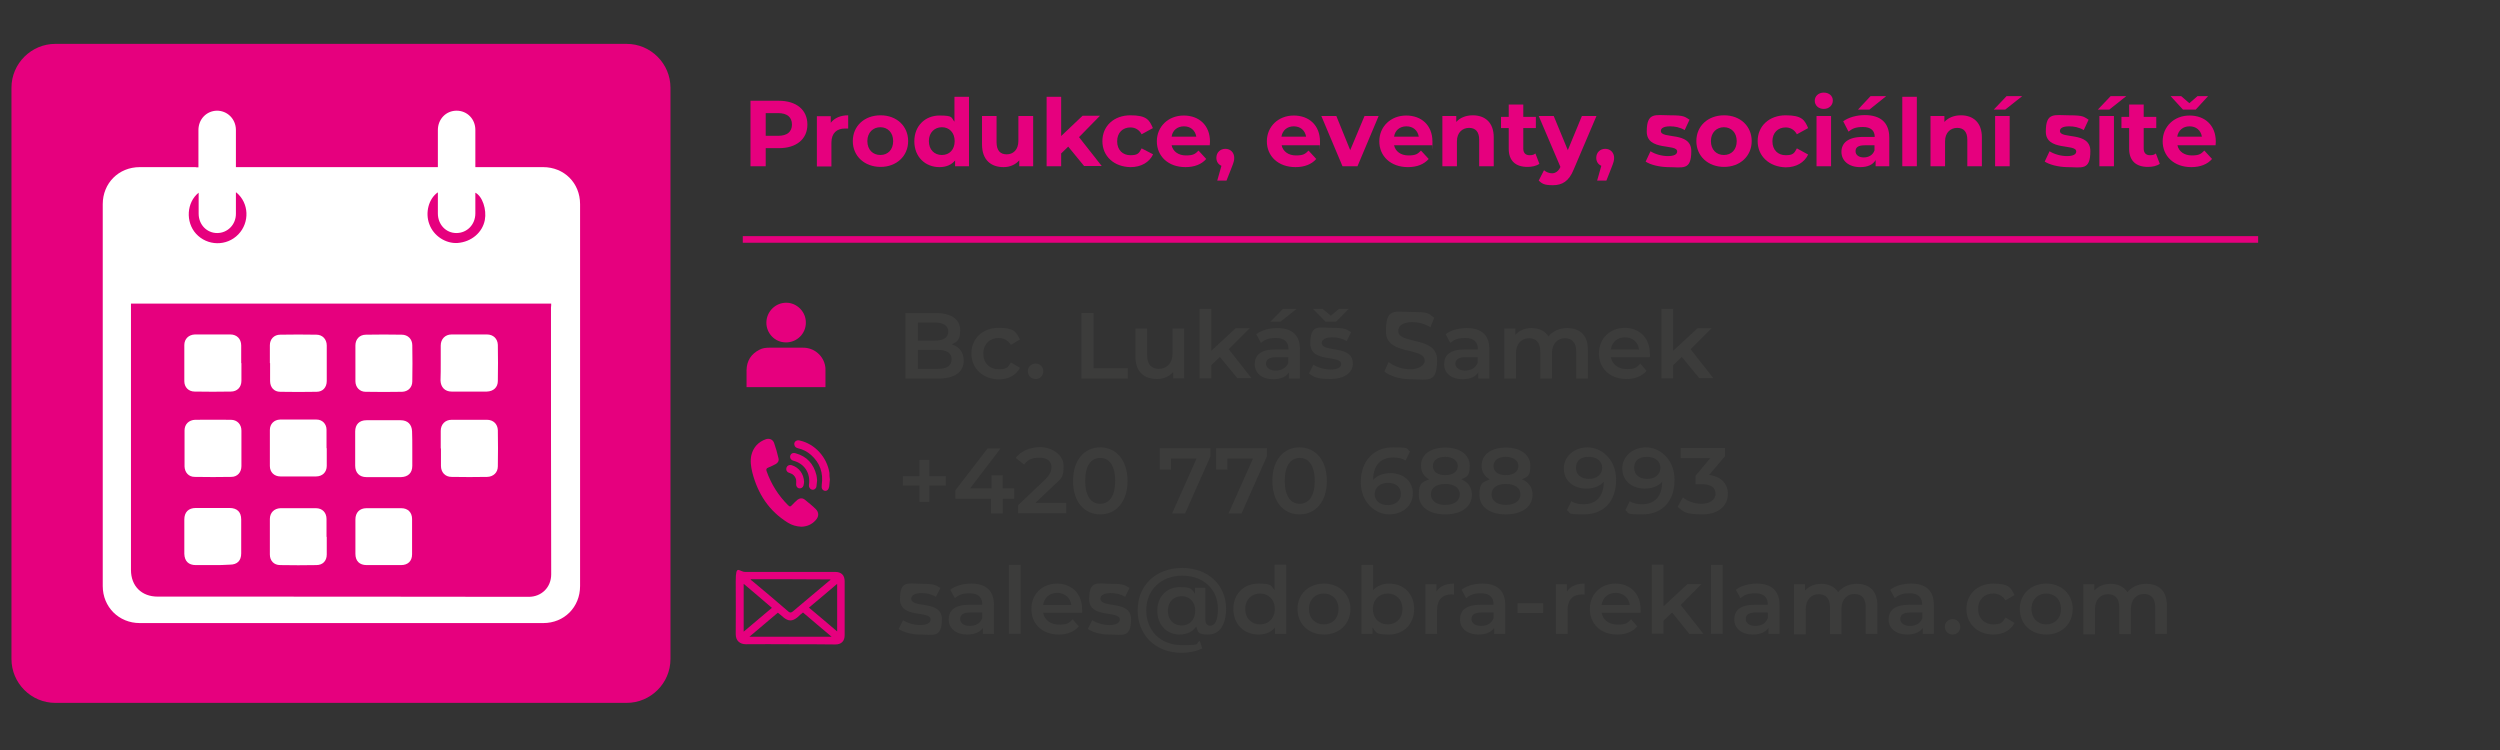 <?xml version="1.0" encoding="UTF-8"?>
<svg id="Vrstva_1" data-name="Vrstva 1" xmlns="http://www.w3.org/2000/svg" version="1.1" viewBox="0 0 1133.9 340.2">
  <rect x="0" y="0" width="1133.9" height="340.2" fill="#333333" stroke="none"/>
  <defs>
    <style>
      .cls-1 {
        fill: #3c3c3b;
      }

      .cls-1, .cls-2, .cls-3, .cls-4 {
        stroke-width: 0px;
      }

      .cls-2, .cls-3 {
        fill: #e6007e;
      }

      .cls-3 {
        fill-rule: evenodd;
      }

      .cls-4 {
        fill: #fff;
      }

      .cls-5 {
        fill: none;
        stroke: #e6007e;
        stroke-miterlimit: 10;
        stroke-width: 3px;
      }
    </style>
  </defs>
  <path class="cls-2" d="M304.1,298.9c0,11-9,19.9-19.9,19.9H25.1c-11,0-19.9-9-19.9-19.9V39.8c0-11,9-19.9,19.9-19.9h259.1c11,0,19.9,9,19.9,19.9v259.1Z"/>
  <g>
    <path class="cls-2" d="M366.2,56.5c0,6.6-5,10.7-12.9,10.7h-6v8.2h-6.9v-29.7h12.8c8,0,13,4.1,13,10.8ZM359.2,56.5c0-3.3-2.1-5.2-6.3-5.2h-5.6v10.3h5.6c4.2,0,6.3-1.9,6.3-5.1Z"/>
    <path class="cls-2" d="M384.7,52.2v6.1c-.6,0-1,0-1.5,0-3.6,0-6.1,2-6.1,6.4v10.8h-6.6v-22.8h6.3v3c1.7-2.2,4.4-3.4,7.9-3.4Z"/>
    <path class="cls-2" d="M386.8,64c0-6.9,5.3-11.7,12.6-11.7s12.5,4.9,12.5,11.7-5.3,11.7-12.5,11.7-12.6-4.8-12.6-11.7ZM405.1,64c0-3.9-2.5-6.3-5.8-6.3s-5.9,2.4-5.9,6.3,2.5,6.3,5.9,6.3,5.8-2.4,5.8-6.3Z"/>
    <path class="cls-2" d="M439.5,43.9v31.5h-6.3v-2.6c-1.7,2-4.1,3-7.1,3-6.4,0-11.4-4.6-11.4-11.7s5-11.7,11.4-11.7,5.2.9,6.8,2.8v-11.3h6.6ZM433,64c0-3.9-2.5-6.3-5.8-6.3s-5.9,2.4-5.9,6.3,2.5,6.3,5.9,6.3,5.8-2.4,5.8-6.3Z"/>
    <path class="cls-2" d="M468.6,52.6v22.8h-6.3v-2.7c-1.7,2-4.3,3.1-7.1,3.1-5.7,0-9.8-3.2-9.8-10.3v-12.9h6.6v11.9c0,3.8,1.7,5.5,4.6,5.5s5.3-2,5.3-6.1v-11.3h6.7Z"/>
    <path class="cls-2" d="M484.5,66.5l-3.2,3.1v5.8h-6.6v-31.5h6.6v17.8l9.7-9.2h7.9l-9.5,9.7,10.3,13.1h-8l-7.2-8.8Z"/>
    <path class="cls-2" d="M500,64c0-6.9,5.3-11.7,12.7-11.7s8.6,2.1,10.2,5.8l-5.1,2.8c-1.2-2.2-3.1-3.1-5.1-3.1-3.4,0-6,2.3-6,6.3s2.6,6.3,6,6.3,3.9-.9,5.1-3.1l5.2,2.7c-1.7,3.6-5.4,5.8-10.2,5.8-7.5-.1-12.8-4.9-12.8-11.8Z"/>
    <path class="cls-2" d="M548.7,65.9h-17.3c.6,2.8,3.1,4.6,6.5,4.6s4.2-.7,5.7-2.2l3.5,3.8c-2.1,2.4-5.3,3.7-9.4,3.7-7.9,0-13-5-13-11.7s5.2-11.7,12.2-11.7,11.9,4.5,11.9,11.8c0,.4-.1,1.1-.1,1.7ZM531.4,62h11.2c-.5-2.9-2.6-4.7-5.6-4.7s-5.2,1.8-5.6,4.7Z"/>
    <path class="cls-2" d="M559.8,71.6c0,1.1-.2,1.9-1.1,4.2l-2.4,6.1h-4.2l1.9-6.7c-1.4-.6-2.3-1.9-2.3-3.6,0-2.5,1.8-4.1,4.1-4.1s4,1.7,4,4.1Z"/>
    <path class="cls-2" d="M598.6,65.9h-17.3c.6,2.8,3.1,4.6,6.5,4.6s4.2-.7,5.7-2.2l3.5,3.8c-2.1,2.4-5.3,3.7-9.4,3.7-7.9,0-13-5-13-11.7s5.2-11.7,12.2-11.7,11.9,4.5,11.9,11.8-.1,1.1-.1,1.7ZM581.2,62h11.2c-.5-2.9-2.6-4.7-5.6-4.7s-5.1,1.8-5.6,4.7Z"/>
    <path class="cls-2" d="M625.3,52.6l-9.6,22.8h-6.8l-9.6-22.8h6.8l6.3,15.5,6.5-15.5s6.4,0,6.4,0Z"/>
    <path class="cls-2" d="M649.6,65.9h-17.3c.6,2.8,3.1,4.6,6.5,4.6s4.2-.7,5.7-2.2l3.5,3.8c-2.1,2.4-5.3,3.7-9.4,3.7-7.9,0-13-5-13-11.7s5.2-11.7,12.2-11.7,11.9,4.5,11.9,11.8-.1,1.1-.1,1.7ZM632.3,62h11.2c-.5-2.9-2.6-4.7-5.6-4.7s-5.2,1.8-5.6,4.7Z"/>
    <path class="cls-2" d="M677.5,62.3v13.1h-6.6v-12c0-3.7-1.7-5.4-4.6-5.4s-5.5,2-5.5,6.1v11.3h-6.6v-22.8h6.3v2.7c1.8-2,4.5-3,7.5-3,5.4,0,9.5,3.1,9.5,10Z"/>
    <path class="cls-2" d="M698.2,74.3c-1.4,1-3.4,1.4-5.4,1.4-5.4,0-8.5-2.8-8.5-8.2v-9.4h-3.5v-5.1h3.5v-5.6h6.6v5.6h5.7v5.1h-5.7v9.3c0,2,1.1,3,2.8,3s2-.3,2.7-.8l1.8,4.7Z"/>
    <path class="cls-2" d="M724.1,52.6l-10.3,24.2c-2.2,5.5-5.3,7.2-9.5,7.2s-4.9-.8-6.4-2.1l2.4-4.7c1,.9,2.4,1.4,3.7,1.4s2.8-.8,3.7-2.8v-.2c0,0-9.8-23-9.8-23h6.8l6.4,15.5,6.4-15.5s6.6,0,6.6,0Z"/>
    <path class="cls-2" d="M732.1,71.6c0,1.1-.2,1.9-1.1,4.2l-2.4,6.1h-4.2l1.9-6.7c-1.4-.6-2.3-1.9-2.3-3.6,0-2.5,1.8-4.1,4.1-4.1s4,1.7,4,4.1Z"/>
    <path class="cls-2" d="M746.4,73.3l2.2-4.7c2,1.3,5.1,2.2,7.9,2.2s4.2-.8,4.2-2.1c0-3.7-13.8,0-13.8-9s3.9-7.4,10.6-7.4,6.6.7,8.8,2l-2.2,4.7c-2.2-1.3-4.5-1.7-6.6-1.7-3,0-4.2.9-4.2,2.1,0,3.9,13.8,0,13.8,9.1s-3.9,7.3-10.8,7.3c-3.9-.1-7.8-1.1-9.9-2.5Z"/>
    <path class="cls-2" d="M769.4,64c0-6.9,5.3-11.7,12.6-11.7s12.5,4.9,12.5,11.7-5.3,11.7-12.5,11.7-12.6-4.8-12.6-11.7ZM787.7,64c0-3.9-2.5-6.3-5.8-6.3s-5.9,2.4-5.9,6.3,2.5,6.3,5.9,6.3,5.8-2.4,5.8-6.3Z"/>
    <path class="cls-2" d="M797.2,64c0-6.9,5.3-11.7,12.7-11.7s8.6,2.1,10.2,5.8l-5.1,2.8c-1.2-2.2-3.1-3.1-5.1-3.1-3.4,0-6,2.3-6,6.3s2.6,6.3,6,6.3,3.9-.9,5.1-3.1l5.1,2.8c-1.7,3.6-5.4,5.8-10.2,5.8-7.4-.2-12.7-5-12.7-11.9Z"/>
    <path class="cls-2" d="M823.1,45.7c0-2.1,1.7-3.7,4.1-3.7s4.1,1.5,4.1,3.6-1.7,3.8-4.1,3.8c-2.4,0-4.1-1.6-4.1-3.7ZM823.9,52.6h6.6v22.8h-6.6v-22.8Z"/>
    <path class="cls-2" d="M856.9,62.4v13h-6.2v-2.8c-1.2,2.1-3.6,3.2-7,3.2-5.3,0-8.5-3-8.5-6.9s2.8-6.8,9.8-6.8h5.3c0-2.8-1.7-4.5-5.3-4.5s-4.9.8-6.6,2.1l-2.4-4.7c2.5-1.8,6.2-2.8,9.8-2.8,7,0,11.1,3.3,11.1,10.2ZM850.2,68.2v-2.3h-4.5c-3.1,0-4.1,1.1-4.1,2.7s1.4,2.8,3.7,2.8c2.3,0,4.2-1.1,4.9-3.2ZM847.9,49.7h-5.2l5.7-6.1h7.1l-7.6,6.1Z"/>
    <path class="cls-2" d="M862.8,43.9h6.6v31.5h-6.6v-31.5Z"/>
    <path class="cls-2" d="M898.9,62.3v13.1h-6.6v-12c0-3.7-1.7-5.4-4.6-5.4s-5.5,2-5.5,6.1v11.3h-6.6v-22.8h6.3v2.7c1.8-2,4.5-3,7.5-3,5.4,0,9.5,3.1,9.5,10Z"/>
    <path class="cls-2" d="M910.1,43.6h7.1l-7.7,6.1h-5.2l5.8-6.1ZM904.9,52.6h6.6v22.8h-6.6v-22.8Z"/>
    <path class="cls-2" d="M927.4,73.3l2.2-4.7c2,1.3,5.1,2.2,7.9,2.2s4.2-.8,4.2-2.1c0-3.7-13.8,0-13.8-9s3.9-7.4,10.6-7.4,6.6.7,8.8,2l-2.2,4.7c-2.2-1.3-4.5-1.7-6.6-1.7-3,0-4.2.9-4.2,2.1,0,3.9,13.8,0,13.8,9.1s-3.9,7.3-10.8,7.3c-3.8-.1-7.7-1.1-9.9-2.5Z"/>
    <path class="cls-2" d="M957.3,43.6h7.1l-7.7,6.1h-5.2l5.8-6.1ZM952.2,52.6h6.6v22.8h-6.6v-22.8Z"/>
    <path class="cls-2" d="M979.6,74.3c-1.4,1-3.3,1.4-5.4,1.4-5.4,0-8.5-2.8-8.5-8.2v-9.4h-3.5v-5.1h3.5v-5.6h6.6v5.6h5.7v5.1h-5.7v9.3c0,2,1.1,3,2.8,3s2-.3,2.7-.8l1.8,4.7Z"/>
    <path class="cls-2" d="M1004.9,65.9h-17.3c.6,2.8,3.1,4.6,6.5,4.6s4.2-.7,5.7-2.2l3.5,3.8c-2.1,2.4-5.3,3.7-9.4,3.7-7.9,0-13-5-13-11.7s5.2-11.7,12.2-11.7,11.9,4.5,11.9,11.8c0,.4-.1,1.1-.1,1.7ZM990.1,49.7l-5.6-6.1h4.8l3.7,3.2,3.7-3.2h4.8l-5.6,6.1h-5.8ZM987.5,62h11.2c-.5-2.9-2.6-4.7-5.6-4.7s-5.1,1.8-5.6,4.7Z"/>
    <path class="cls-1" d="M437.1,163.6c0,5.1-4,8.1-11.6,8.1h-14.8v-29.7h13.9c7.1,0,10.9,3,10.9,7.7s-1.5,5.3-3.8,6.5c3.3,1,5.4,3.5,5.4,7.4ZM416.3,146.3v8.2h7.8c3.8,0,6-1.4,6-4.1s-2.2-4.1-6-4.1h-7.8ZM431.6,163c0-3-2.2-4.3-6.4-4.3h-8.9v8.6h8.9c4.1,0,6.4-1.3,6.4-4.3Z"/>
    <path class="cls-1" d="M440.6,160.3c0-6.8,5.1-11.6,12.3-11.6s7.9,1.8,9.7,5.3l-4.1,2.4c-1.4-2.2-3.4-3.1-5.6-3.1-3.9,0-6.9,2.7-6.9,7.1s3,7.1,6.9,7.1,4.3-1,5.6-3.1l4.1,2.4c-1.7,3.4-5.3,5.3-9.7,5.3-7.2-.2-12.3-5-12.3-11.8Z"/>
    <path class="cls-1" d="M466.2,168.4c0-2.1,1.6-3.5,3.5-3.5s3.5,1.4,3.5,3.5-1.6,3.5-3.5,3.5-3.5-1.4-3.5-3.5Z"/>
    <path class="cls-1" d="M490.5,142h5.5v25h15.5v4.7h-21v-29.7Z"/>
    <path class="cls-1" d="M537.1,149v22.6h-5v-2.9c-1.7,2.1-4.4,3.2-7.3,3.2-5.8,0-9.8-3.2-9.8-10v-12.9h5.3v12.2c0,4.1,2,6.1,5.3,6.1s6.2-2.3,6.2-6.8v-11.5h5.3Z"/>
    <path class="cls-1" d="M553.3,161.9l-3.9,3.7v6h-5.3v-31.5h5.3v19l11-10.2h6.4l-9.5,9.5,10.3,13.1h-6.4l-7.9-9.6Z"/>
    <path class="cls-1" d="M589.6,158.4v13.3h-5v-2.8c-1.3,2-3.7,3.1-7.1,3.1-5.2,0-8.4-2.8-8.4-6.8s2.5-6.7,9.4-6.7h5.9v-.3c0-3.1-1.9-4.9-5.6-4.9s-5.2.8-6.9,2.2l-2.1-3.9c2.4-1.9,5.9-2.8,9.6-2.8,6.4,0,10.2,3,10.2,9.6ZM584.3,164.6v-2.6h-5.5c-3.6,0-4.6,1.4-4.6,3s1.6,3.1,4.3,3.1,4.9-1.2,5.8-3.5ZM580.8,145.9h-4.6l5.7-5.8h6.2l-7.3,5.8Z"/>
    <path class="cls-1" d="M613.6,164.9c0,4.2-3.9,7-10.3,7s-7.5-1.1-9.6-2.5l2-4c2,1.3,5,2.2,7.9,2.2s4.7-.9,4.7-2.5c0-4.3-14-.3-14-9.3s3.9-7.1,10-7.1,6.4.7,8.5,2l-2,4c-2.2-1.3-4.3-1.7-6.5-1.7-3.2,0-4.8,1.1-4.8,2.5,0,4.7,14.1.6,14.1,9.4ZM601.2,145.9l-5.7-5.8h4.4l3.7,3.1,3.7-3.1h4.4l-5.7,5.8h-4.8Z"/>
    <path class="cls-1" d="M627.9,168.5l1.9-4.3c2.4,1.9,6.1,3.3,9.8,3.3s6.6-1.7,6.6-3.9c0-6.4-17.6-2.2-17.6-13.2s3.8-8.9,12-8.9,7.3.9,9.9,2.6l-1.7,4.3c-2.7-1.6-5.6-2.3-8.2-2.3-4.6,0-6.4,1.8-6.4,4,0,6.3,17.6,2.2,17.6,13.1s-3.9,8.8-12,8.8c-4.8,0-9.4-1.4-11.9-3.5Z"/>
    <path class="cls-1" d="M675.5,158.4v13.3h-5v-2.8c-1.3,2-3.7,3.1-7.1,3.1-5.2,0-8.4-2.8-8.4-6.8s2.5-6.7,9.4-6.7h5.9v-.3c0-3.1-1.9-4.9-5.6-4.9s-5.2.8-6.9,2.2l-2.1-3.9c2.4-1.9,5.9-2.8,9.6-2.8,6.5,0,10.2,3,10.2,9.6ZM670.2,164.6v-2.6h-5.5c-3.6,0-4.6,1.4-4.6,3s1.6,3.1,4.3,3.1,4.9-1.2,5.8-3.5Z"/>
    <path class="cls-1" d="M720.2,158.7v13h-5.3v-12.3c0-4-1.9-6-5.1-6s-5.9,2.3-5.9,6.8v11.5h-5.3v-12.3c0-4-1.9-6-5.1-6s-5.9,2.3-5.9,6.8v11.5h-5.3v-22.7h5v2.9c1.7-2,4.3-3.1,7.4-3.1s6.1,1.2,7.6,3.8c1.8-2.3,4.9-3.8,8.5-3.8,5.6,0,9.4,3,9.4,9.9Z"/>
    <path class="cls-1" d="M748.4,162h-17.8c.6,3.3,3.4,5.4,7.3,5.4s4.5-.8,6.1-2.5l2.8,3.3c-2,2.4-5.2,3.7-9.1,3.7-7.6,0-12.5-4.9-12.5-11.6s5-11.6,11.7-11.6,11.4,4.6,11.4,11.7c.2.5,0,1.1,0,1.6ZM730.6,158.5h12.8c-.4-3.3-2.9-5.5-6.4-5.5s-5.9,2.2-6.4,5.5Z"/>
    <path class="cls-1" d="M762.8,161.9l-3.9,3.7v6h-5.3v-31.5h5.3v19l11-10.2h6.4l-9.5,9.5,10.3,13.1h-6.4l-7.9-9.6Z"/>
    <path class="cls-1" d="M429,220.2h-7.5v7.4h-4.5v-7.4h-7.5v-4.2h7.5v-7.4h4.5v7.4h7.5v4.2Z"/>
    <path class="cls-1" d="M460,226.2h-5.2v6.7h-5.3v-6.7h-16.2v-3.8l14.6-19h5.9l-13.8,18.1h9.7v-5.9h5.1v5.9h5.2v4.7h0Z"/>
    <path class="cls-1" d="M483.6,228.2v4.6h-21.8v-3.7l11.7-11.1c2.9-2.7,3.4-4.5,3.4-6.1,0-2.7-1.9-4.3-5.5-4.3s-5.3,1-6.9,3.1l-3.8-3c2.3-3.1,6.4-4.9,11.2-4.9s10.5,3.2,10.5,8.5-.8,5.5-4.9,9.3l-7.9,7.5h14Z"/>
    <path class="cls-1" d="M486.7,218.1c0-9.7,5.3-15.2,12.3-15.2s12.4,5.5,12.4,15.2-5.3,15.2-12.4,15.2-12.3-5.5-12.3-15.2ZM505.8,218.1c0-7.1-2.8-10.4-6.8-10.4s-6.8,3.3-6.8,10.4,2.8,10.4,6.8,10.4,6.8-3.3,6.8-10.4Z"/>
    <path class="cls-1" d="M549,203.3v3.7l-11.5,25.9h-5.9l11.1-24.9h-11.6v5h-5.1v-9.7h23Z"/>
    <path class="cls-1" d="M574.6,203.3v3.7l-11.5,25.9h-5.9l11.1-24.9h-11.6v5h-5.1v-9.7h23Z"/>
    <path class="cls-1" d="M577.1,218.1c0-9.7,5.3-15.2,12.3-15.2s12.4,5.5,12.4,15.2-5.3,15.2-12.4,15.2-12.3-5.5-12.3-15.2ZM596.3,218.1c0-7.1-2.8-10.4-6.8-10.4s-6.8,3.3-6.8,10.4,2.8,10.4,6.8,10.4,6.8-3.3,6.8-10.4Z"/>
    <path class="cls-1" d="M640.8,223.7c0,5.9-4.8,9.6-10.8,9.6s-12.8-5.2-12.8-14.7,5.9-15.7,14.5-15.7,5.8.6,7.8,1.9l-2,4.1c-1.6-1.1-3.5-1.4-5.6-1.4-5.6,0-9.1,3.5-9.1,10.2h0c1.8-2.1,4.6-3.1,7.9-3.1,5.7,0,10.1,3.6,10.1,9.1ZM635.4,224c0-3.1-2.3-5-5.9-5s-6,2.2-6,5.1,2.2,5,6.1,5c3.5-.1,5.8-2.1,5.8-5.1Z"/>
    <path class="cls-1" d="M667.6,224.4c0,5.5-4.8,8.9-12.1,8.9s-12-3.4-12-8.9,1.7-5.7,4.7-7c-2.4-1.3-3.7-3.4-3.7-6.2,0-5.1,4.4-8.2,11-8.2s11.1,3.2,11.1,8.2-1.3,4.9-3.8,6.2c3.1,1.3,4.8,3.7,4.8,7ZM662.1,224.2c0-2.9-2.5-4.7-6.6-4.7s-6.5,1.8-6.5,4.7,2.4,4.8,6.5,4.8,6.6-1.8,6.6-4.8ZM649.9,211.4c0,2.5,2.1,4.1,5.6,4.1s5.7-1.6,5.7-4.1-2.3-4.2-5.7-4.2-5.6,1.5-5.6,4.2Z"/>
    <path class="cls-1" d="M695.1,224.4c0,5.5-4.8,8.9-12.1,8.9s-12-3.4-12-8.9,1.7-5.7,4.7-7c-2.4-1.3-3.7-3.4-3.7-6.2,0-5.1,4.4-8.2,11-8.2s11.1,3.2,11.1,8.2-1.3,4.9-3.8,6.2c3.1,1.3,4.8,3.7,4.8,7ZM689.6,224.2c0-2.9-2.5-4.7-6.6-4.7s-6.5,1.8-6.5,4.7,2.4,4.8,6.5,4.8,6.6-1.8,6.6-4.8ZM677.4,211.4c0,2.5,2.1,4.1,5.6,4.1s5.7-1.6,5.7-4.1-2.3-4.2-5.7-4.2-5.6,1.5-5.6,4.2Z"/>
    <path class="cls-1" d="M733,217.6c0,10.1-5.9,15.7-14.5,15.7s-5.8-.6-7.8-1.9l2-4.1c1.6,1.1,3.5,1.4,5.6,1.4,5.6,0,9.1-3.5,9.1-10.2h0c-1.8,2.1-4.6,3.1-7.9,3.1-5.8,0-10.2-3.5-10.2-9.1s4.8-9.6,10.8-9.6,12.9,5.2,12.9,14.7ZM726.7,212.2c0-2.8-2.2-5-6.1-5s-5.8,1.9-5.8,5,2.3,5,5.9,5c3.5.1,6-2.1,6-5Z"/>
    <path class="cls-1" d="M759.5,217.6c0,10.1-5.9,15.7-14.5,15.7s-5.8-.6-7.8-1.9l2-4.1c1.6,1.1,3.5,1.4,5.6,1.4,5.6,0,9.1-3.5,9.1-10.2h0c-1.8,2.1-4.6,3.1-7.9,3.1-5.8,0-10.2-3.5-10.2-9.1s4.8-9.6,10.8-9.6,12.9,5.2,12.9,14.7ZM753.1,212.2c0-2.8-2.2-5-6.1-5s-5.8,1.9-5.8,5,2.3,5,5.9,5c3.6.1,6-2.1,6-5Z"/>
    <path class="cls-1" d="M783.7,224c0,5-3.8,9.3-11.7,9.3s-8.4-1.3-11.1-3.4l2.4-4.3c2.1,1.8,5.3,2.9,8.6,2.9s6.2-1.7,6.2-4.5-1.9-4.4-6.4-4.4h-2.7v-3.8l6.7-8h-13.4v-4.6h20.1v3.7l-7.2,8.5c5.7.8,8.5,4.2,8.5,8.6Z"/>
    <path class="cls-1" d="M407.6,285.3l2-4c2,1.3,5,2.2,7.8,2.2s4.7-.9,4.7-2.5c0-4.3-13.9-.3-13.9-9.2s3.8-7,9.9-7,6.4.7,8.4,1.9l-2,4c-2.2-1.3-4.3-1.7-6.5-1.7-3.2,0-4.7,1.1-4.7,2.5,0,4.6,13.9.5,13.9,9.3s-3.9,7-10.2,7c-3.6,0-7.3-1.1-9.4-2.5Z"/>
    <path class="cls-1" d="M450.8,274.3v13.2h-5v-2.7c-1.3,1.9-3.7,3-7.1,3-5.1,0-8.4-2.8-8.4-6.8s2.5-6.7,9.4-6.7h5.8v-.3c0-3.1-1.9-4.9-5.6-4.9s-5.1.8-6.8,2.2l-2.1-3.8c2.4-1.9,5.9-2.8,9.5-2.8,6.6,0,10.3,3.1,10.3,9.6ZM445.5,280.4v-2.6h-5.4c-3.6,0-4.6,1.3-4.6,3s1.6,3.1,4.3,3.1,4.8-1.1,5.7-3.5Z"/>
    <path class="cls-1" d="M457.6,256.2h5.3v31.3h-5.3v-31.3Z"/>
    <path class="cls-1" d="M490.8,277.9h-17.7c.6,3.3,3.4,5.4,7.3,5.4s4.5-.8,6.1-2.4l2.8,3.2c-2,2.4-5.2,3.7-9.1,3.7-7.6,0-12.4-4.9-12.4-11.6s4.9-11.5,11.6-11.5,11.4,4.6,11.4,11.6c.1.5.1,1.1,0,1.6ZM473.1,274.4h12.8c-.4-3.2-2.9-5.5-6.4-5.5s-5.9,2.2-6.4,5.5Z"/>
    <path class="cls-1" d="M493.4,285.3l2-4c2,1.3,5,2.2,7.8,2.2s4.7-.9,4.7-2.5c0-4.3-13.9-.3-13.9-9.2s3.8-7,9.9-7,6.4.7,8.4,1.9l-2,4c-2.2-1.3-4.3-1.7-6.5-1.7-3.2,0-4.7,1.1-4.7,2.5,0,4.6,13.9.5,13.9,9.3s-3.9,7-10.2,7c-3.6,0-7.4-1.1-9.4-2.5Z"/>
    <path class="cls-1" d="M556.1,276.1c0,7.3-3,11.7-8.1,11.7s-4.6-1.3-5.4-3.7c-1.6,2.4-4.2,3.7-7.6,3.7-5.8,0-10.1-4.4-10.1-10.8s4.3-10.7,10.1-10.7,5.4,1,7,3v-2.7h4.7v14.3c0,2.2,1,2.9,2.2,2.9,2.3,0,3.5-2.7,3.5-7.6,0-9-6.6-15.1-16.2-15.1s-16.3,6.5-16.3,15.7,6.4,15.8,16.1,15.8,5.6-.5,8.2-1.9l1.1,3.4c-2.6,1.3-6.2,2-9.3,2-12,0-20-8.1-20-19.3s8.1-19.2,20.2-19.2c11.7,0,19.9,7.7,19.9,18.5ZM542.1,277c0-4.2-2.7-6.6-6.2-6.6s-6.2,2.5-6.2,6.6,2.6,6.7,6.2,6.7,6.2-2.5,6.2-6.7Z"/>
    <path class="cls-1" d="M583.4,256.2v31.3h-5.1v-2.9c-1.8,2.2-4.4,3.2-7.5,3.2-6.5,0-11.4-4.6-11.4-11.6s4.9-11.5,11.4-11.5,5.5,1,7.3,3v-11.6h5.3ZM578.2,276.2c0-4.3-2.9-7-6.7-7s-6.7,2.7-6.7,7,2.9,7,6.7,7c3.8,0,6.7-2.7,6.7-7Z"/>
    <path class="cls-1" d="M588.5,276.2c0-6.8,5.1-11.5,12-11.5s12,4.8,12,11.5-5,11.6-12,11.6c-7,0-12-4.8-12-11.6ZM607.1,276.2c0-4.3-2.9-7-6.7-7s-6.7,2.7-6.7,7,2.9,7,6.7,7c3.9,0,6.7-2.7,6.7-7Z"/>
    <path class="cls-1" d="M641.4,276.2c0,7-4.9,11.6-11.4,11.6s-5.7-1.1-7.5-3.2v2.9h-5v-31.3h5.3v11.5c1.8-2,4.3-3,7.2-3,6.6,0,11.4,4.5,11.4,11.5ZM636.1,276.2c0-4.3-2.9-7-6.7-7s-6.7,2.7-6.7,7,2.9,7,6.7,7,6.7-2.7,6.7-7Z"/>
    <path class="cls-1" d="M659.5,264.7v5c-.5-.1-.8-.1-1.2-.1-4,0-6.5,2.4-6.5,7v10.9h-5.3v-22.5h5v3.3c1.5-2.4,4.2-3.6,8-3.6Z"/>
    <path class="cls-1" d="M682.7,274.3v13.2h-5v-2.7c-1.3,1.9-3.7,3-7.1,3-5.1,0-8.4-2.8-8.4-6.8s2.5-6.7,9.4-6.7h5.8v-.3c0-3.1-1.9-4.9-5.6-4.9s-5.1.8-6.8,2.2l-2.1-3.8c2.4-1.9,5.9-2.8,9.5-2.8,6.5,0,10.3,3.1,10.3,9.6ZM677.4,280.4v-2.6h-5.4c-3.6,0-4.6,1.3-4.6,3s1.6,3.1,4.3,3.1,4.8-1.1,5.7-3.5Z"/>
    <path class="cls-1" d="M688.3,273.6h11.6v4.4h-11.6v-4.4Z"/>
    <path class="cls-1" d="M718.7,264.7v5c-.5-.1-.8-.1-1.2-.1-4,0-6.5,2.4-6.5,7v10.9h-5.3v-22.5h5v3.3c1.5-2.4,4.3-3.6,8-3.6Z"/>
    <path class="cls-1" d="M744.1,277.9h-17.7c.6,3.3,3.4,5.4,7.3,5.4s4.5-.8,6.1-2.4l2.8,3.2c-2,2.4-5.2,3.7-9.1,3.7-7.6,0-12.4-4.9-12.4-11.6s4.9-11.5,11.6-11.5,11.4,4.6,11.4,11.6c.1.5,0,1.1,0,1.6ZM726.4,274.4h12.8c-.4-3.2-2.9-5.5-6.4-5.5s-5.9,2.2-6.4,5.5Z"/>
    <path class="cls-1" d="M758.4,277.8l-3.9,3.7v5.9h-5.3v-31.3h5.3v18.9l10.9-10.1h6.3l-9.4,9.5,10.3,13.1h-6.4l-7.8-9.7Z"/>
    <path class="cls-1" d="M776,256.2h5.3v31.3h-5.3v-31.3Z"/>
    <path class="cls-1" d="M807.1,274.3v13.2h-5v-2.7c-1.3,1.9-3.7,3-7.1,3-5.1,0-8.4-2.8-8.4-6.8s2.5-6.7,9.4-6.7h5.8v-.3c0-3.1-1.9-4.9-5.6-4.9s-5.1.8-6.8,2.2l-2.1-3.8c2.4-1.9,5.9-2.8,9.5-2.8,6.5,0,10.3,3.1,10.3,9.6ZM801.8,280.4v-2.6h-5.4c-3.6,0-4.6,1.3-4.6,3s1.6,3.1,4.3,3.1,4.8-1.1,5.7-3.5Z"/>
    <path class="cls-1" d="M851.5,274.6v12.9h-5.3v-12.2c0-4-1.9-5.9-5.1-5.9s-5.9,2.3-5.9,6.8v11.4h-5.2v-12.2c0-4-1.9-5.9-5.1-5.9s-5.9,2.3-5.9,6.8v11.4h-5.3v-22.7h5v2.9c1.7-2,4.3-3.1,7.4-3.1s6,1.2,7.6,3.8c1.8-2.3,4.9-3.8,8.4-3.8,5.6,0,9.4,3,9.4,9.8Z"/>
    <path class="cls-1" d="M877.1,274.3v13.2h-5v-2.7c-1.3,1.9-3.7,3-7.1,3-5.1,0-8.4-2.8-8.4-6.8s2.5-6.7,9.4-6.7h5.8v-.3c0-3.1-1.9-4.9-5.6-4.9s-5.1.8-6.8,2.2l-2.1-3.8c2.4-1.9,5.9-2.8,9.5-2.8,6.6,0,10.3,3.1,10.3,9.6ZM871.9,280.4v-2.6h-5.4c-3.6,0-4.6,1.3-4.6,3s1.6,3.1,4.3,3.1,4.8-1.1,5.7-3.5Z"/>
    <path class="cls-1" d="M882.1,284.3c0-2.1,1.6-3.5,3.5-3.5s3.5,1.4,3.5,3.5-1.6,3.5-3.5,3.5-3.5-1.5-3.5-3.5Z"/>
    <path class="cls-1" d="M891.9,276.2c0-6.8,5.1-11.5,12.2-11.5s7.9,1.8,9.6,5.2l-4.1,2.4c-1.3-2.2-3.4-3.1-5.6-3.1-3.9,0-6.8,2.7-6.8,7s3,7,6.8,7,4.3-1,5.6-3.1l4.1,2.4c-1.7,3.4-5.2,5.3-9.6,5.3-7.1,0-12.2-4.8-12.2-11.6Z"/>
    <path class="cls-1" d="M916.1,276.2c0-6.8,5.1-11.5,12-11.5s12,4.8,12,11.5-5,11.6-12,11.6c-7,0-12-4.8-12-11.6ZM934.8,276.2c0-4.3-2.9-7-6.7-7s-6.7,2.7-6.7,7,2.9,7,6.7,7c3.8,0,6.7-2.7,6.7-7Z"/>
    <path class="cls-1" d="M982.8,274.6v12.9h-5.3v-12.2c0-4-1.9-5.9-5.1-5.9s-5.9,2.3-5.9,6.8v11.4h-5.3v-12.2c0-4-1.9-5.9-5.1-5.9s-5.9,2.3-5.9,6.8v11.4h-5.3v-22.7h5v2.9c1.7-2,4.3-3.1,7.4-3.1s6,1.2,7.6,3.8c1.8-2.3,4.9-3.8,8.4-3.8,5.7,0,9.5,3,9.5,9.8Z"/>
  </g>
  <line class="cls-5" x1="336.9" y1="108.6" x2="1024.2" y2="108.6"/>
  <g>
    <g>
      <path class="cls-3" d="M363.5,238.9c-2.3-.1-4.3-.7-6.1-1.8-8.6-5.3-13.7-13.1-16.2-22.9-.6-2.5-1-5.2-.4-7.8.9-3.6,3.2-6,6.6-7.2,1.6-.5,3.1.1,3.7,1.7.8,2.3,1.5,4.7,2,7,.3,1.1-.3,2.1-1.3,2.6-1.1.6-2.2,1.1-3.4,1.6-.8.3-1,.8-.7,1.6,2.1,5.9,5.3,11,9.7,15.4.8.8,1.1.8,1.9-.1.8-.8,1.6-1.7,2.5-2.4,1-.7,2.2-.8,3.2,0,1.7,1.4,3.5,2.8,5,4.3s1.5,3.4-.1,5.1c-1.7,1.9-3.9,2.8-6.4,2.9Z"/>
      <path class="cls-3" d="M376.4,217.5c-.1,1-.2,2-.3,3.1-.2,1.4-1,2.2-2,2-1.1-.2-1.6-1.1-1.4-2.6.8-5.5-.8-10.1-4.9-13.7-1.7-1.5-3.7-2.5-5.9-3-.8-.2-1.4-.6-1.6-1.5-.2-.7.1-1.4.7-1.8.5-.3,1.2-.4,1.7-.2,6.9,1.5,12.4,7.6,13.5,14.7,0,1,0,2,.2,3Z"/>
      <path class="cls-3" d="M370.6,218c-.1.9-.2,1.8-.3,2.7-.2,1-1.1,1.6-2,1.4-.9-.2-1.5-1.1-1.4-2.1.8-5.3-1.9-9.6-6.9-11-1.2-.3-1.8-1.2-1.6-2.2.3-1.1,1.2-1.6,2.5-1.2,5,1.4,8.1,4.7,9.4,9.9.2.7.2,1.6.3,2.5Z"/>
      <path class="cls-3" d="M364.7,218.6c-.1.6-.1,1.2-.3,1.7-.3.9-1.1,1.3-2,1.2-.8-.2-1.3-.9-1.3-1.8s.1-1.5,0-2.1c-.4-1.6-1.4-2.6-3-3.1-1.2-.3-1.7-1.3-1.4-2.3.3-1,1.2-1.5,2.4-1.2,3.3,1,5.5,4,5.6,7.6Z"/>
    </g>
    <path class="cls-3" d="M358.4,292.2c-6.7,0-13.4-.1-20.1,0-2.7,0-4.6-1.6-4.6-4.5.1-8,0-16.1,0-24.1s1.5-4.2,4.3-4.2h40.8c2.8,0,4.3,1.5,4.3,4.2v24.5c0,2.7-1.5,4.2-4.2,4.2-6.8-.1-13.6-.1-20.5-.1ZM340.6,262.7c-.1.1-.1.2-.2.2.3.2.5.4.8.6,5.5,4.6,11,9.2,16.4,13.9.7.6,1.2.5,1.9,0,5.4-4.6,10.9-9.2,16.4-13.8.3-.2.5-.4.8-.6l-.2-.2c-12-.1-24-.1-35.9-.1ZM364.2,277.8c-.9.7-1.7,1.4-2.4,2.1-2.4,2-4.2,2-6.6,0-.8-.7-1.6-1.4-2.4-2-4.3,3.6-8.5,7.2-12.9,10.9h37.3c-4.5-3.8-8.7-7.3-13-11ZM337.3,264.8v21.7c4.3-3.7,8.6-7.2,12.8-10.8-4.3-3.7-8.5-7.3-12.8-10.9ZM379.7,286.4v-21.6c-4.3,3.7-8.5,7.2-12.8,10.8,4.3,3.6,8.5,7.1,12.8,10.8Z"/>
    <g>
      <path class="cls-3" d="M338.6,175.6v-7.7c.1-4.3,2.1-7.4,5.9-9.3,1.3-.7,2.8-.9,4.3-.9h15.5c5,0,9.2,3.6,10,8.5.1.5.1,1,.1,1.5v7.9c-11.9,0-23.8,0-35.8,0Z"/>
      <path class="cls-3" d="M356.5,155.3c-5.2,0-9-4.3-8.9-9.1.1-4.9,4.1-8.9,9-8.9s9,4.2,8.9,9.1c0,4.9-4,8.9-9,8.9Z"/>
    </g>
  </g>
  <g>
    <path class="cls-4" d="M90,75.9v-16.9c0-4.9,3.6-8.7,8.4-8.8,4.7,0,8.5,3.7,8.6,8.6,0,5.1,0,10.2,0,15.3v1.7h91.6v-16.8c0-5,3.7-8.8,8.5-8.8s8.5,3.8,8.5,8.7v16.9h30.7c9.6,0,16.8,7.2,16.8,16.8v173.2c0,9.6-7.2,16.8-16.7,16.8H63.4c-9.5,0-16.8-7.3-16.8-16.8V92.6c0-9.5,7.2-16.8,16.8-16.8h25.2c.3.1.7.1,1.4.1ZM250,137.7H59.4v120.8c0,7.3,4.8,12.1,12.1,12.1,56.1,0,112.2,0,168.3.1,5.8,0,10.2-4.3,10.2-10.2-.1-40.3-.1-80.6-.1-121,.1-.6.1-1.2.1-1.8ZM107,87.3c0,.4,0,.6,0,.8v8.9c0,4.9-3.8,8.7-8.5,8.7s-8.4-3.8-8.4-8.8v-8.5c0-.3,0-.6,0-1-5.5,4.4-6,13.3-1.2,18.6,5.1,5.6,13.9,5.8,19.2.3,5.2-5.4,4.9-14.2-.9-19ZM198.5,87.3c-4.1,2.9-5.7,9.2-3.8,14.3,1.9,5.4,7.5,9,12.9,8.6,6.2-.5,11.2-4.7,12.3-10.4.9-4.8-1.1-10.8-4.3-12.4v9.4c0,5.1-3.8,8.9-8.6,8.9s-8.4-3.9-8.4-8.9c0-3.1,0-6.2,0-9.5Z"/>
    <path class="cls-4" d="M199.9,164.7v-8c0-2.9,2-5,4.9-5h16.1c2.8,0,4.8,1.9,4.9,4.7.1,5.5.1,10.9,0,16.4,0,2.9-2,4.7-5,4.8h-16c-3,0-4.9-2-5-5,.1-2.7.1-5.3.1-7.9Z"/>
    <path class="cls-4" d="M199.9,203.4v-8c0-2.9,2-5,4.9-5h16.1c2.8,0,4.8,1.9,4.9,4.7.1,5.5.1,10.9,0,16.4,0,2.8-2,4.7-4.8,4.8-5.4.1-10.8.1-16.2,0-2.9,0-4.8-2.1-4.8-5,0-2.6,0-5.3,0-7.9Z"/>
    <path class="cls-4" d="M109.5,164.7v8c0,2.9-1.9,4.9-4.8,4.9-5.5.1-10.9.1-16.4,0-2.8,0-4.7-2-4.7-4.7,0-5.5,0-10.9,0-16.4,0-2.8,2-4.7,4.8-4.8h16.1c2.9,0,4.9,2,4.9,5,0,2.7,0,5.3,0,8Z"/>
    <path class="cls-4" d="M109.5,203.4v8c0,2.8-1.8,4.9-4.6,4.9-5.5.1-11.1.1-16.6,0-2.7,0-4.5-2-4.6-4.7,0-5.5,0-10.9,0-16.4,0-2.8,2-4.7,4.8-4.8,5.4,0,10.8-.1,16.2,0,2.9,0,4.8,2.1,4.8,4.9,0,2.8,0,5.4,0,8.1Z"/>
    <path class="cls-4" d="M161.2,164.7v-8c0-2.9,1.9-4.9,4.8-4.9,5.4-.1,10.8-.1,16.2,0,2.8,0,4.8,2,4.8,4.8.1,5.5.1,10.9,0,16.4,0,2.7-1.9,4.6-4.6,4.7-5.5.1-11.1.1-16.6,0-2.7,0-4.6-2.1-4.6-4.8,0-2.8,0-5.5,0-8.2Z"/>
    <path class="cls-4" d="M187,203.6v7.7c0,3.2-1.9,5-5.1,5.1h-15.7c-3.2,0-5.1-2-5.1-5.2v-15.5c0-3.2,1.9-5.1,5.1-5.1h15.5c3.2,0,5.1,1.9,5.2,5.1h0c.1,2.6.1,5.2.1,7.9Z"/>
    <path class="cls-4" d="M122.4,164.7v-8.1c0-2.8,1.9-4.8,4.7-4.8,5.5-.1,10.9-.1,16.4,0,2.8,0,4.7,2.1,4.7,4.9v16.1c0,2.9-1.8,4.9-4.6,4.9-5.5.1-11,.1-16.5,0-2.8,0-4.6-2-4.6-4.9v-.3c0-2.6,0-5.2,0-7.8Z"/>
    <path class="cls-4" d="M96.5,256.3h-7.7c-3.3,0-5.1-1.8-5.2-5.1v-15.6c0-3.3,1.9-5.2,5.2-5.2h15.3c3.4,0,5.3,1.8,5.3,5.2v15.4c0,3.3-1.8,5.1-5.1,5.1-2.5.2-5.1.2-7.8.2Z"/>
    <path class="cls-4" d="M174,256.3h-7.7c-3.3,0-5.1-1.9-5.1-5.1v-15.6c0-3.1,1.9-5.1,5-5.1h15.8c3,0,4.9,1.9,4.9,4.9v16c0,3.1-1.9,4.9-5,4.9-2.6,0-5.3,0-7.9,0Z"/>
    <path class="cls-4" d="M148.2,203.3v8c0,2.9-2,4.8-4.9,4.8h-16.1c-2.8,0-4.8-1.9-4.8-4.7v-16.4c0-2.7,1.9-4.6,4.6-4.7h16.6c2.6,0,4.5,2,4.5,4.6v.3c0,2.7,0,5.4,0,8.1Z"/>
    <path class="cls-4" d="M148.2,243.5v8c0,2.9-1.8,4.8-4.7,4.8-5.5.1-10.9.1-16.4,0-2.9,0-4.7-2-4.7-4.8v-16.1c0-2.9,2-4.8,4.8-4.9h16.1c2.9,0,4.8,2,4.8,4.9v.3c0,2.5,0,5.1,0,7.8Z"/>
  </g>
</svg>